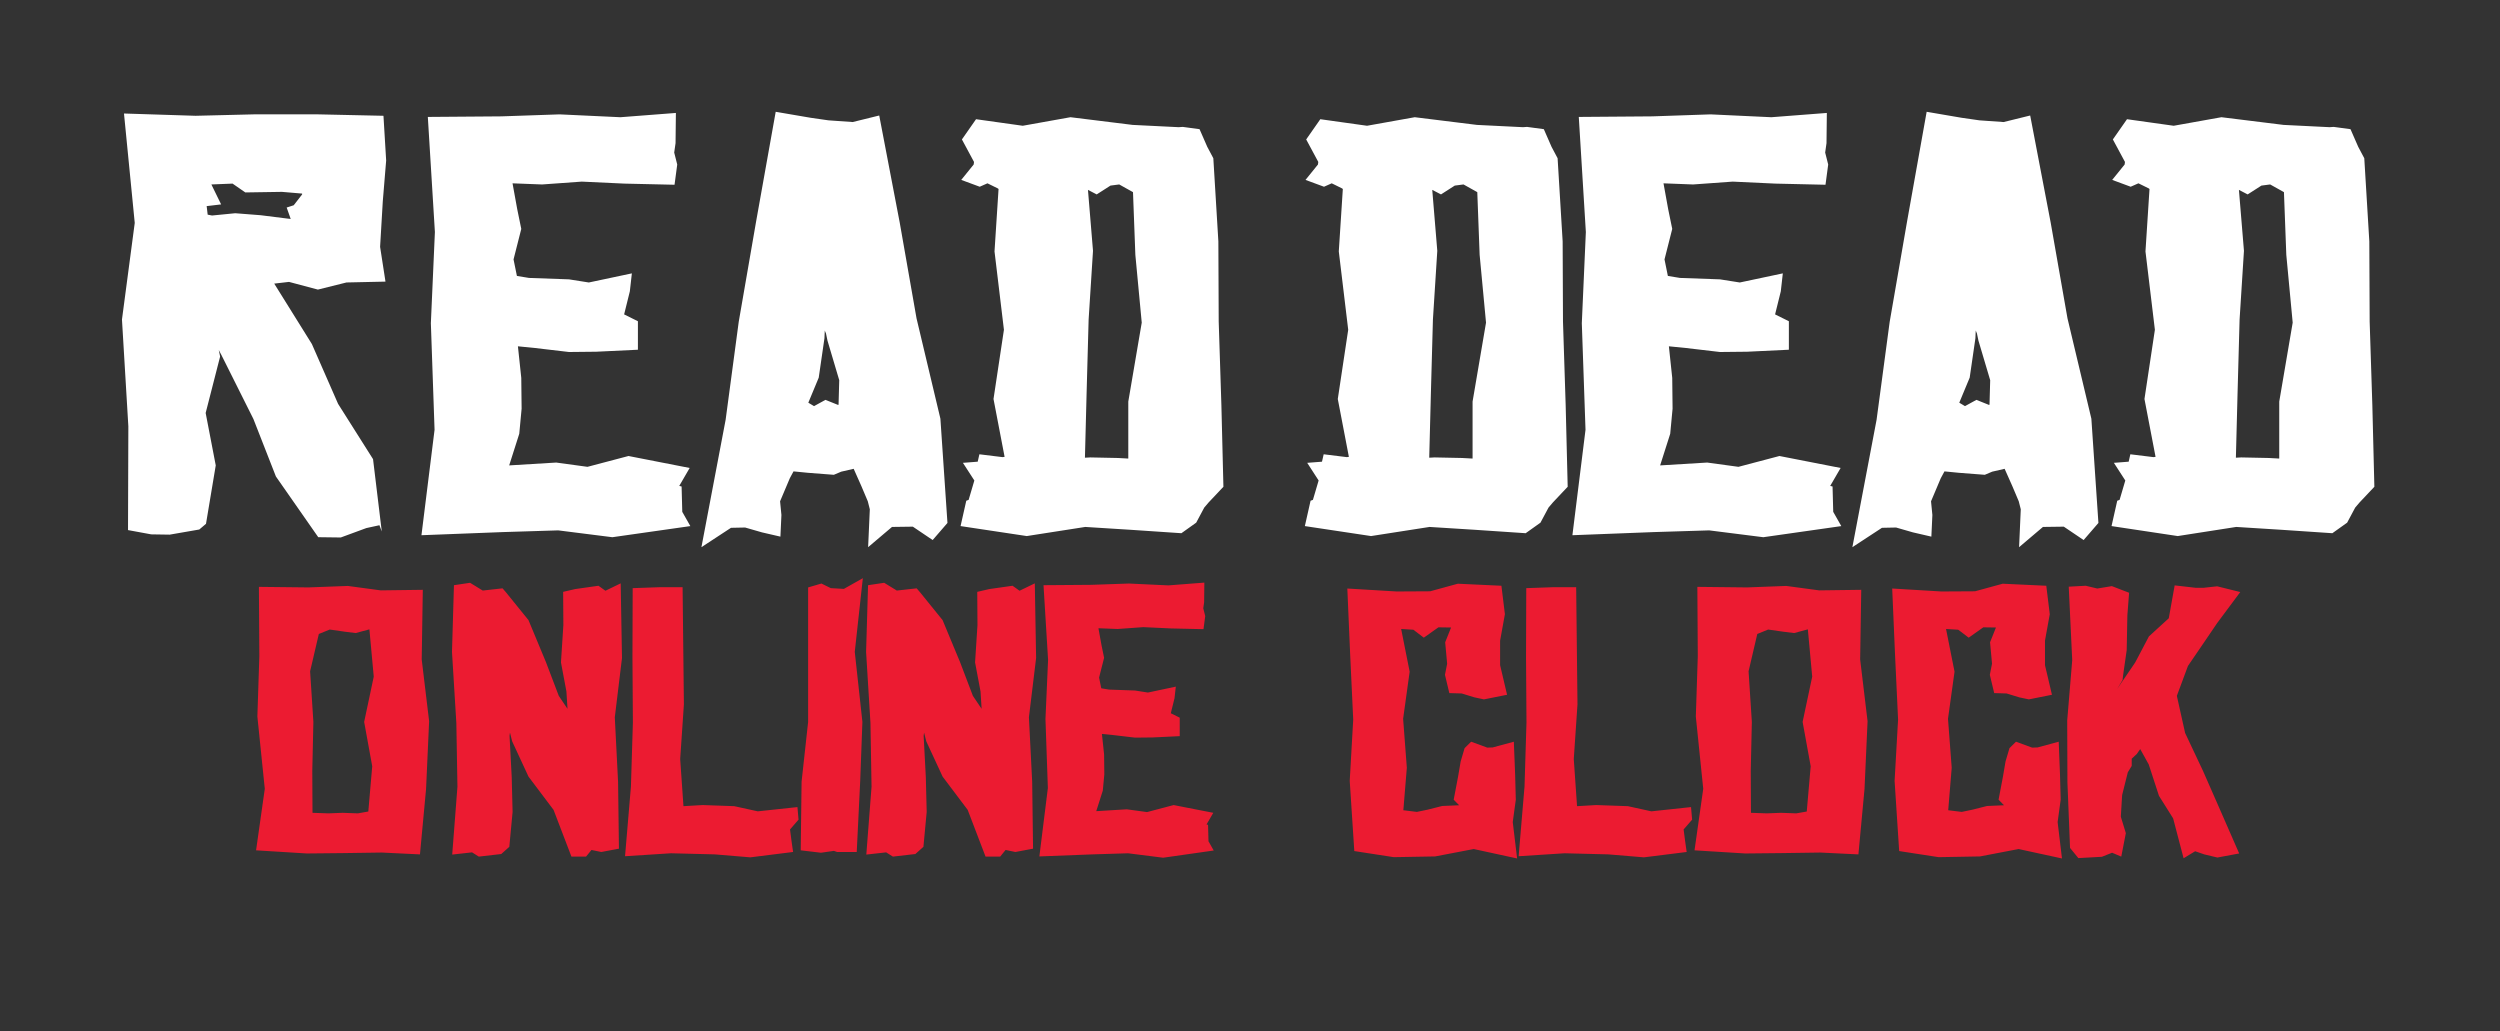 <svg xmlns="http://www.w3.org/2000/svg" width="800" height="329.932"><rect width="100%" height="100%" fill="#333333" stroke="none"/><g fill="#FFF"><path d="M70.006 112l.43 2.098-4.625 18.054 3.227 16.776-3.12 18.692-2.151 1.824-9.465 1.642-5.916-.091-7.421-1.368.107-33.189-2.043-34.192 4.087-30.911-3.442-35.012 22.909.729 18.607-.456h20.651l20.866.456.861 14.315-1.076 13.038-.861 14.589 1.721 11.124-12.477.274-9.142 2.279-9.25-2.461-4.732.547 12.046 19.33 8.389 19.148 11.186 17.688 2.797 23.16-.753-2.006-4.195.911-8.174 3.01-7.206-.092-13.551-19.422-7.206-18.418-10.217-20.424-.861-1.642zm23.017-41.941l-1.291-3.647 2.258-.729 2.689-3.465v-.273l-6.454-.547-11.722.182-4.087-2.827-6.776.273 3.119 6.383-4.625.547.323 2.736 1.398.272 7.421-.729 8.174.639 8.712 1.094.861.091zM136.905 37.417l23.556-.183 18.607-.638 19.467.912 17.747-1.368-.107 9.665-.431 3.009.968 3.83-.86 6.474-16.026-.365-13.659-.638-12.692.911-9.465-.364 1.507 8.297 1.29 6.291-2.474 9.757 1.076 5.288 3.872.638 12.799.456 6.346 1.003 13.768-2.918-.645 5.744-1.829 7.386 4.41 2.188v9.118l-13.337.638-8.712.091-10.863-1.276-5.485-.547 1.075 10.12.108 9.847-.753 8.023-3.227 10.122 15.058-.912 10.003 1.368 13.122-3.465 19.575 3.83-3.334 5.745.753.182.215 8.115 2.581 4.559-24.953 3.556-17.316-2.188-17.747.547-26.028 1.003 4.194-33.737-1.183-34.101 1.29-29.177-2.261-36.836zM253.927 150.843l-1.182 2.188-3.12 7.386.429 4.376-.321 6.93-5.916-1.368-5.378-1.55-4.518.092-9.465 6.2 7.744-40.757 4.194-31.366 5.593-32.277 6.238-34.922 11.187 1.915 5.7.82 7.744.547 8.497-2.097 6.561 34.283 5.378 30.636 7.636 32.095 2.259 33.371-4.732 5.471-6.346-4.285-6.668.091-7.637 6.474.538-12.127-.645-2.553-2.044-4.833-2.474-5.562-3.979.912-2.366 1.003-8.281-.638-4.626-.455zm10.003-45.134l-.108 2.553-1.828 12.583-3.333 8.023 1.828 1.095 3.656-2.006 4.087 1.641.108-.182.215-7.75-3.765-12.674-.646-3.1v.821l-.214-1.004zM312.331 38.146l14.95 2.097 15.273-2.736 19.898 2.462 14.735.729 1.291-.091 5.377.729 2.474 5.653 1.936 3.646 1.613 26.625.107 25.62.861 26.807.646 26.077-4.733 5.015-1.398 1.641-2.582 4.833-4.732 3.374-16.242-1.094-14.52-.912-18.715 2.917-21.189-3.191 1.829-8.115.752-.273 1.829-6.201-3.657-5.653 4.733-.365.538-2.371 7.422.913.645-.091-3.549-18.509 3.335-22.156-3.012-25.074 1.291-19.968-.216-.182-3.334-1.641-2.473 1.094-5.916-2.188 3.98-4.924.107-.821-3.872-7.203 4.518-6.473zm48.722 108.594v-18.236l4.302-25.257-2.044-21.701-.752-20.059-4.41-2.462-2.796.365-4.411 2.826-2.796-1.459 1.614 19.512-1.399 21.975-.645 23.432-.538 20.789 1.721-.091 8.82.183 3.334.183zM422.501 38.146l14.951 2.097 15.271-2.736 19.899 2.462 14.734.729 1.291-.091 5.378.729 2.473 5.653 1.936 3.646 1.614 26.625.108 25.62.86 26.807.645 26.077-4.732 5.015-1.398 1.641-2.581 4.833-4.732 3.374-16.241-1.094-14.52-.912-18.714 2.917-21.188-3.191 1.827-8.115.753-.273 1.828-6.201-3.656-5.653 4.731-.365.539-2.371 7.421.913.646-.091-3.55-18.509 3.334-22.156-3.011-25.074 1.289-19.968-.214-.182-3.334-1.641-2.475 1.094-5.915-2.188 3.979-4.924.107-.821-3.872-7.203 4.519-6.473zm48.723 108.594v-18.236l4.302-25.257-2.043-21.701-.753-20.059-4.409-2.462-2.798.365-4.408 2.826-2.797-1.459 1.612 19.512-1.396 21.975-.646 23.432-.537 20.789 1.721-.091 8.818.183 3.334.183zM505.212 37.417l23.555-.183 18.608-.638 19.467.912 17.746-1.368-.107 9.665-.429 3.009.969 3.83-.863 6.474-16.025-.365-13.659-.638-12.691.911-9.465-.364 1.505 8.297 1.291 6.291-2.473 9.757 1.074 5.288 3.872.638 12.8.456 6.346 1.003 13.767-2.918-.646 5.744-1.828 7.386 4.41 2.188v9.118l-13.336.638-8.713.091-10.862-1.276-5.486-.547 1.075 10.12.108 9.847-.755 8.023-3.226 10.122 15.058-.912 10.003 1.368 13.123-3.465 19.574 3.83-3.335 5.745.754.182.215 8.115 2.583 4.559-24.954 3.556-17.316-2.188-17.747.547-26.028 1.003 4.194-33.737-1.184-34.101 1.292-29.177-2.261-36.836zM622.233 150.843l-1.183 2.188-3.12 7.386.43 4.376-.322 6.93-5.915-1.368-5.377-1.55-4.518.092-9.466 6.2 7.743-40.757 4.196-31.366 5.592-32.277 6.238-34.922 11.186 1.915 5.702.82 7.743.547 8.497-2.097 6.561 34.283 5.378 30.636 7.639 32.095 2.257 33.371-4.731 5.471-6.347-4.285-6.67.091-7.636 6.474.538-12.127-.646-2.553-2.044-4.833-2.474-5.562-3.979.912-2.365 1.003-8.283-.638-4.624-.455zm10.004-45.134l-.108 2.553-1.829 12.583-3.333 8.023 1.827 1.095 3.658-2.006 4.086 1.641.108-.182.215-7.75-3.764-12.674-.646-3.1v.821l-.214-1.004zM680.636 38.146l14.95 2.097 15.273-2.736 19.897 2.462 14.734.729 1.291-.091 5.378.729 2.475 5.653 1.936 3.646 1.613 26.625.107 25.62.86 26.807.646 26.077-4.732 5.015-1.398 1.641-2.581 4.833-4.733 3.374-16.241-1.094-14.52-.912-18.714 2.917-21.188-3.191 1.827-8.115.752-.273 1.828-6.201-3.656-5.653 4.733-.365.537-2.371 7.421.913.645-.091-3.549-18.509 3.335-22.156-3.012-25.074 1.29-19.968-.214-.182-3.335-1.641-2.474 1.094-5.916-2.188 3.98-4.924.107-.821-3.873-7.203 4.521-6.473zm48.723 108.594v-18.236l4.301-25.257-2.044-21.701-.752-20.059-4.41-2.462-2.798.365-4.408 2.826-2.796-1.459 1.612 19.512-1.396 21.975-.646 23.432-.537 20.789 1.721-.091 8.818.183 3.335.183z"/></g><g fill="#EC1B31"><path d="M134.389 273.406l-12.205-.592-12.274.178-11.717.119-16.25-1.005 2.79-19.688-2.371-23.117.627-19.333-.139-22.171 15.901.177 12.554-.473 10.53 1.419 13.461-.177-.349 22.29 2.371 19.747-.977 21.698-1.952 20.928zm-16.18-72.012l-4.395 1.182-3.347-.415-4.952-.709-3.487 1.419-2.79 11.943 1.045 16.2-.348 15.608.069 13.479 5.092.177 4.533-.177 4.882.177 3.348-.591 1.255-14.485-2.581-14.189 3.069-14.486-1.393-15.133zM163.193 234.444l-.14 1.005.698 13.243.279 11.116-1.046 11.174-2.581 2.306-7.184.828-2.162-1.36-6.347.709 1.673-21.698-.349-20.397-1.395-22.762.627-21.344 5.161-.768 4.045 2.483 6.347-.709 1.115 1.301 7.184 8.869 5.579 13.421 4.116 10.819 2.79 4.139-.349-5.558-1.744-9.283.767-11.942-.069-10.642 3.836-.887 7.463-1.064 2.231 1.596 4.882-2.365.418 23.886-2.301 18.979 1.046 20.634.279 21.403-5.649 1.064-3.139-.65-1.744 2.128h-4.673l-5.719-14.958-8.02-10.642-5.231-11.292-.694-2.782zM202.458 188.208l8.369-.295h7.602l.418 37.484-1.186 17.5 1.046 15.076 6.138-.355 10.112.355 7.532 1.655 12.694-1.36.348 4.02-2.72 3.134.488 3.784.489 3.429-13.67 1.714-11.368-.946-14.019-.355-14.716.946 1.883-22.29.627-20.457-.139-20.871.072-22.168zM258.602 187.973l4.255-1.242 2.999 1.478 4.184.237 6.068-3.429-2.581 23.591 2.441 22.408-.698 18.8-1.116 22.822h-6.276l-1.046-.355-4.115.591-6.486-.769.279-21.994 2.092-19.097v-43.041zM295.705 234.444l-.14 1.005.698 13.243.279 11.116-1.046 11.174-2.581 2.306-7.184.828-2.162-1.36-6.346.709 1.673-21.698-.349-20.397-1.395-22.762.628-21.344 5.161-.768 4.045 2.483 6.347-.709 1.116 1.301 7.184 8.869 5.579 13.421 4.116 10.819 2.79 4.139-.349-5.558-1.744-9.283.767-11.942-.069-10.642 3.836-.887 7.462-1.064 2.232 1.596 4.882-2.365.419 23.886-2.302 18.979 1.046 20.634.279 21.403-5.649 1.064-3.138-.65-1.744 2.128h-4.673l-5.719-14.958-8.02-10.642-5.231-11.292-.698-2.782zM333.923 187.263l15.274-.118 12.066-.414 12.624.591 11.508-.886-.071 6.267-.278 1.951.627 2.482-.558 4.198-10.392-.236-8.857-.414-8.229.592-6.137-.237.976 5.381.836 4.079-1.604 6.327.698 3.429 2.511.414 8.299.295 4.115.651 8.927-1.893-.418 3.726-1.186 4.789 2.859 1.418v5.913l-8.647.413-5.65.06-7.044-.828-3.557-.355.697 6.563.07 6.385-.488 5.203-2.093 6.563 9.764-.592 6.486.887 8.509-2.247 12.693 2.483-2.162 3.725.488.118.139 5.262 1.674 2.956-16.181 2.306-11.228-1.419-11.508.355-16.878.65 2.72-21.875-.768-22.112.837-18.92-1.463-23.886zM484.849 248.042l.209 7.864-.977 7.154 1.396 11.647-13.878-3.016-12.347 2.365-13.25.236-12.624-1.951-1.465-22.466 1.116-19.629-.976-20.812-.908-21.107 15.763.946 10.74-.06 8.858-2.424 13.948.651 1.115 9.104-1.532 8.456v7.864l2.23 9.459-7.393 1.479-3.068-.65-4.045-1.242-3.976-.118-1.395-5.854.696-3.547-.628-6.858 1.884-4.73-4.046-.059-4.673 3.312-3.347-2.542-3.905-.237 2.72 13.658L449 230.01l1.186 15.667-1.116 13.599 4.324.533 3.418-.709 4.674-1.183 5.438-.236-1.744-1.773 1.396-7.332.836-4.908 1.256-4.256 2.093-2.069 5.162 1.892 1.742-.059 6.765-1.833.419 10.699zM488.404 188.208l8.369-.295h7.604l.419 37.484-1.188 17.5 1.047 15.076 6.138-.355 10.113.355 7.531 1.655 12.693-1.36.349 4.02-2.72 3.134.49 3.784.487 3.429-13.67 1.714-11.368-.946-14.018-.355-14.716.946 1.882-22.29.628-20.457-.141-20.871.071-22.168zM594.692 273.406l-12.205-.592-12.275.178-11.715.119-16.251-1.005 2.789-19.688-2.37-23.117.628-19.333-.139-22.171 15.899.177 12.556-.473 10.53 1.419 13.46-.177-.349 22.29 2.372 19.747-.978 21.698-1.952 20.928zm-16.179-72.012l-4.395 1.182-3.348-.415-4.952-.709-3.485 1.419-2.79 11.943 1.046 16.2-.349 15.608.068 13.479 5.093.177 4.533-.177 4.883.177 3.346-.591 1.256-14.485-2.58-14.189 3.068-14.486-1.394-15.133zM659.206 248.042l.209 7.864-.976 7.154 1.394 11.647-13.878-3.016-12.346 2.365-13.25.236-12.624-1.951-1.464-22.466 1.114-19.629-.976-20.812-.905-21.107 15.761.946 10.74-.06 8.857-2.424 13.949.651 1.115 9.104-1.531 8.456v7.864l2.231 9.459-7.394 1.479-3.068-.65-4.045-1.242-3.977-.118-1.395-5.854.697-3.547-.628-6.858 1.885-4.73-4.046-.059-4.673 3.312-3.348-2.542-3.905-.237 2.72 13.658-2.092 15.077 1.186 15.667-1.116 13.599 4.324.533 3.418-.709 4.672-1.183 5.44-.236-1.743-1.773 1.394-7.332.837-4.908 1.256-4.256 2.093-2.069 5.16 1.892 1.743-.059 6.767-1.833.418 10.697zM661.576 250.406l-.069-19.865 1.604-19.274-1.116-23.531 5.439-.295 3.697.886 4.672-.769 5.511 2.128-.559 7.212-.209 11.116-1.185 8.277-.141 1.301-1.743 2.897 5.789-8.515 4.394-8.336 6.347-5.794 1.882-10.524 6.695.769h2.581l4.325-.473 7.392 1.833-7.392 9.933-4.743 6.976-4.604 6.74-3.556 9.578 2.649 11.884 5.718 12.121 4.882 11.114 6.696 15.313-6.974 1.3-4.187-1.004-2.928-1.005-3.696 2.247-3.349-12.771-4.533-7.213-3.277-10.051-2.72-4.907-1.117 1.596-1.602 1.478v2.306l-1.257 2.069-1.813 7.272-.418 6.917 1.604 5.262-1.463 7.509-2.932-1.242-3.277 1.301-7.531.414-2.651-3.252-.835-20.928z"/></g></svg>